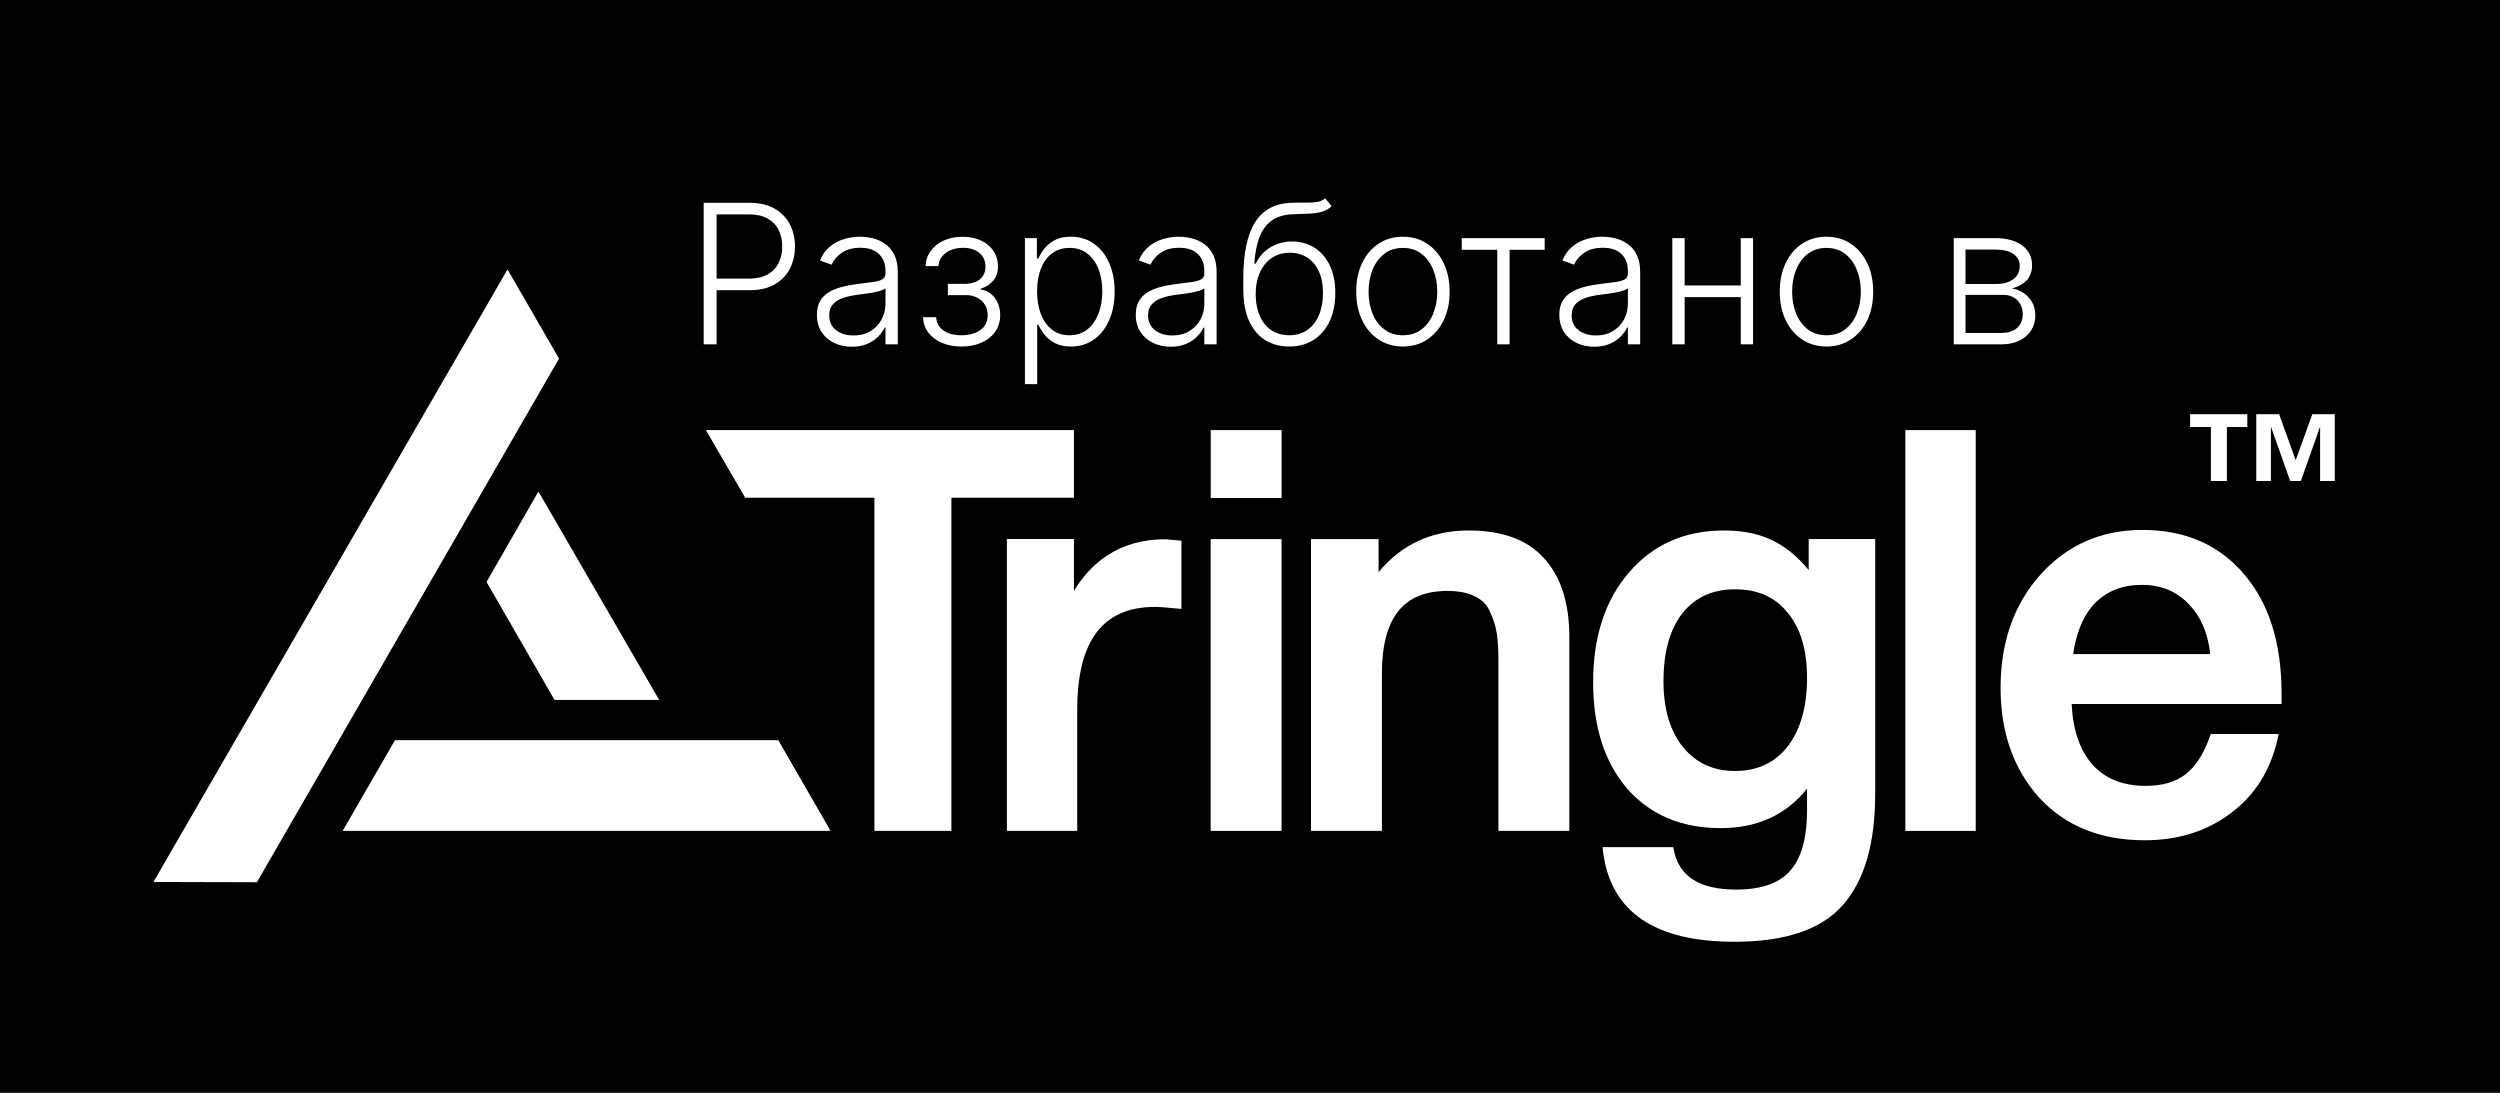 <svg xmlns="http://www.w3.org/2000/svg" width="167" height="73" viewBox="0 0 167 73" fill="none"><rect width="167" height="73" fill="black"></rect><g clip-path="url(#clip0_222_760)"><path fill-rule="evenodd" clip-rule="evenodd" d="M71.739 33.248V28.73H47.153L49.779 33.248H58.411V55.504H63.553V33.248H71.739Z" fill="white"></path><path fill-rule="evenodd" clip-rule="evenodd" d="M78.921 40.678V36.119L77.854 36.022H77.842C76.347 36.022 75.039 36.387 73.927 37.126C73.073 37.694 72.345 38.477 71.739 39.466V36.004H67.26V55.504H71.96V47.382C71.96 45.038 72.413 43.33 73.276 42.213C74.128 41.108 75.412 40.54 77.179 40.54C77.409 40.54 77.886 40.575 78.625 40.649L78.921 40.678Z" fill="white"></path><path fill-rule="evenodd" clip-rule="evenodd" d="M85.609 55.504V36.012H80.872V55.504H85.609Z" fill="white"></path><path fill-rule="evenodd" clip-rule="evenodd" d="M92.089 38.217V36.012H87.574V55.504H92.311V44.991C92.311 43.092 92.692 41.717 93.411 40.821C94.121 39.936 95.194 39.475 96.682 39.475C97.465 39.475 98.081 39.606 98.546 39.85L98.55 39.852L98.555 39.854C99.013 40.072 99.334 40.405 99.528 40.859L99.53 40.864L99.532 40.869C99.768 41.363 99.919 41.853 99.988 42.339L99.988 42.341C100.059 42.814 100.095 43.426 100.095 44.18V55.504H104.832V42.559C104.832 40.307 104.282 38.538 103.142 37.293C102.019 36.039 100.326 35.436 98.118 35.436C95.63 35.436 93.614 36.367 92.089 38.217Z" fill="white"></path><path fill-rule="evenodd" clip-rule="evenodd" d="M125.263 53.023V36.01H120.821V38.079C120.156 37.272 119.442 36.657 118.679 36.244C117.721 35.7 116.543 35.436 115.161 35.436C112.535 35.436 110.408 36.375 108.806 38.257C107.208 40.11 106.421 42.561 106.421 45.581C106.421 48.525 107.17 50.902 108.696 52.683L108.698 52.686C110.253 54.446 112.344 55.319 114.94 55.319C117.377 55.319 119.309 54.439 120.711 52.682V54.092C120.711 56.03 120.309 57.373 119.566 58.184L119.563 58.188C118.849 58.992 117.675 59.424 115.971 59.424C114.723 59.424 113.774 59.192 113.096 58.757C112.427 58.327 111.998 57.684 111.815 56.801L111.77 56.587H107.049L107.086 56.888C107.327 58.882 108.187 60.403 109.678 61.417C111.159 62.424 113.23 62.91 115.861 62.91C119.207 62.91 121.647 62.117 123.096 60.461C124.558 58.818 125.263 56.321 125.263 53.023ZM115.897 39.365C117.423 39.365 118.581 39.889 119.407 40.922L119.411 40.927C120.266 41.944 120.711 43.385 120.711 45.286C120.711 47.235 120.266 48.755 119.405 49.874C118.551 50.957 117.392 51.502 115.897 51.502C114.452 51.502 113.302 50.97 112.423 49.906C111.565 48.837 111.121 47.38 111.121 45.507C111.121 43.53 111.555 42.024 112.388 40.958C113.241 39.898 114.4 39.365 115.897 39.365Z" fill="white"></path><path fill-rule="evenodd" clip-rule="evenodd" d="M131.977 55.504V28.73H127.277V55.504H131.977Z" fill="white"></path><path fill-rule="evenodd" clip-rule="evenodd" d="M152.143 49.361C151.663 51.482 150.611 53.149 148.983 54.346C147.385 55.539 145.473 56.13 143.262 56.13C140.326 56.13 137.967 55.186 136.214 53.279L136.211 53.277C134.491 51.353 133.638 48.903 133.638 45.949C133.638 42.921 134.516 40.398 136.284 38.401L136.285 38.4C138.081 36.401 140.365 35.399 143.115 35.399C145.959 35.399 148.235 36.385 149.913 38.369C151.586 40.323 152.407 42.983 152.407 46.317V47.029H142.581H138.385C138.471 48.769 138.934 50.097 139.746 51.041C140.594 52.004 141.778 52.496 143.336 52.496C144.448 52.496 145.319 52.236 145.972 51.741L145.977 51.737C146.656 51.213 147.207 50.382 147.612 49.214L147.675 49.033H152.217L152.143 49.361ZM146.232 40.383L146.237 40.389C147.014 41.188 147.489 42.28 147.644 43.69H140.172H138.486C138.581 43.043 138.727 42.466 138.921 41.956C139.173 41.297 139.507 40.752 139.921 40.314C140.723 39.488 141.767 39.07 143.078 39.07C144.385 39.07 145.428 39.51 146.232 40.383Z" fill="white"></path><path d="M10.25 58.915L33.901 18L37.345 23.952L17.161 58.934L10.25 58.915Z" fill="white"></path><path fill-rule="evenodd" clip-rule="evenodd" d="M37.039 46.755H44.033L35.967 32.834L32.503 38.872L37.039 46.755Z" fill="white"></path><path d="M51.99 49.447L55.483 55.504H22.888L26.383 49.447H51.99Z" fill="white"></path><path d="M85.612 28.73H80.877V33.266H85.612V28.73Z" fill="white"></path><path d="M147.688 32.132V28.522H146.3V27.669H150.12V28.522H148.757V32.132H147.688ZM150.718 32.132V27.669H152.246L153.354 30.741L154.462 27.669H155.964V32.132H154.984V28.497L153.698 32.132H152.985L151.698 28.497V32.132H150.718Z" fill="white"></path></g><path d="M47.006 23V13.546H50.057C50.728 13.546 51.288 13.675 51.738 13.933C52.19 14.189 52.53 14.537 52.758 14.977C52.989 15.417 53.104 15.912 53.104 16.463C53.104 17.014 52.99 17.511 52.762 17.954C52.535 18.394 52.196 18.744 51.747 19.002C51.297 19.258 50.739 19.385 50.071 19.385H47.67V18.61H50.048C50.543 18.61 50.954 18.517 51.281 18.333C51.607 18.145 51.85 17.89 52.01 17.566C52.173 17.243 52.255 16.875 52.255 16.463C52.255 16.051 52.173 15.683 52.01 15.36C51.85 15.037 51.605 14.783 51.276 14.598C50.95 14.413 50.536 14.321 50.034 14.321H47.869V23H47.006ZM56.901 23.162C56.474 23.162 56.083 23.078 55.729 22.912C55.375 22.743 55.093 22.5 54.884 22.183C54.675 21.863 54.57 21.475 54.57 21.02C54.57 20.669 54.636 20.373 54.769 20.133C54.901 19.893 55.089 19.696 55.332 19.542C55.575 19.388 55.863 19.267 56.195 19.178C56.527 19.088 56.894 19.019 57.294 18.97C57.691 18.921 58.026 18.878 58.3 18.841C58.577 18.804 58.788 18.745 58.933 18.665C59.077 18.585 59.15 18.456 59.15 18.277V18.111C59.15 17.628 59.005 17.248 58.716 16.971C58.429 16.691 58.017 16.551 57.478 16.551C56.968 16.551 56.55 16.663 56.227 16.888C55.907 17.113 55.683 17.377 55.553 17.682L54.773 17.4C54.933 17.012 55.155 16.703 55.438 16.472C55.721 16.238 56.038 16.071 56.389 15.969C56.74 15.864 57.095 15.812 57.455 15.812C57.726 15.812 58.008 15.848 58.3 15.918C58.596 15.989 58.87 16.112 59.122 16.288C59.374 16.46 59.579 16.702 59.736 17.012C59.893 17.32 59.971 17.711 59.971 18.185V23H59.15V21.878H59.099C59 22.087 58.854 22.291 58.66 22.488C58.466 22.684 58.223 22.846 57.931 22.972C57.638 23.099 57.295 23.162 56.901 23.162ZM57.012 22.409C57.449 22.409 57.828 22.312 58.148 22.118C58.468 21.924 58.714 21.667 58.886 21.347C59.062 21.024 59.15 20.669 59.15 20.281V19.256C59.088 19.314 58.985 19.367 58.84 19.413C58.699 19.459 58.534 19.501 58.346 19.538C58.162 19.572 57.977 19.601 57.792 19.625C57.608 19.65 57.441 19.672 57.294 19.69C56.894 19.739 56.552 19.816 56.269 19.921C55.986 20.025 55.769 20.17 55.618 20.355C55.467 20.536 55.392 20.77 55.392 21.056C55.392 21.487 55.546 21.821 55.853 22.058C56.161 22.292 56.547 22.409 57.012 22.409ZM61.661 21.19H62.534C62.558 21.569 62.721 21.864 63.023 22.077C63.325 22.289 63.722 22.395 64.214 22.395C64.725 22.395 65.147 22.281 65.479 22.054C65.811 21.823 65.978 21.487 65.978 21.047C65.978 20.779 65.915 20.547 65.788 20.35C65.665 20.153 65.496 19.999 65.281 19.889C65.068 19.775 64.826 19.716 64.556 19.713H63.319V18.961H64.542C64.963 18.936 65.284 18.822 65.502 18.619C65.721 18.413 65.83 18.143 65.83 17.811C65.83 17.433 65.696 17.129 65.428 16.902C65.16 16.671 64.797 16.555 64.339 16.555C63.874 16.555 63.488 16.669 63.18 16.897C62.872 17.125 62.709 17.417 62.691 17.774H61.827C61.843 17.389 61.958 17.051 62.174 16.759C62.389 16.463 62.68 16.232 63.046 16.066C63.415 15.9 63.834 15.817 64.302 15.817C64.782 15.817 65.199 15.903 65.553 16.075C65.907 16.248 66.181 16.483 66.375 16.782C66.569 17.077 66.665 17.413 66.665 17.788C66.665 18.179 66.558 18.5 66.342 18.753C66.13 19.002 65.858 19.178 65.525 19.279V19.348C65.778 19.376 65.999 19.468 66.19 19.625C66.384 19.782 66.536 19.984 66.647 20.23C66.758 20.476 66.813 20.749 66.813 21.047C66.813 21.466 66.704 21.834 66.485 22.151C66.267 22.465 65.962 22.709 65.571 22.885C65.183 23.06 64.736 23.148 64.228 23.148C63.739 23.148 63.303 23.066 62.922 22.903C62.54 22.737 62.237 22.508 62.012 22.215C61.79 21.92 61.673 21.578 61.661 21.19ZM68.465 25.659V15.909H69.264V17.262H69.361C69.459 17.049 69.594 16.832 69.767 16.611C69.939 16.386 70.167 16.197 70.45 16.043C70.736 15.889 71.096 15.812 71.53 15.812C72.115 15.812 72.626 15.966 73.063 16.274C73.503 16.578 73.845 17.006 74.088 17.557C74.334 18.105 74.457 18.744 74.457 19.473C74.457 20.206 74.334 20.847 74.088 21.398C73.845 21.949 73.503 22.378 73.063 22.686C72.626 22.994 72.118 23.148 71.54 23.148C71.112 23.148 70.753 23.071 70.464 22.917C70.178 22.763 69.945 22.574 69.767 22.349C69.591 22.121 69.456 21.9 69.361 21.684H69.287V25.659H68.465ZM69.277 19.459C69.277 20.032 69.362 20.539 69.531 20.983C69.704 21.423 69.95 21.769 70.27 22.021C70.593 22.271 70.984 22.395 71.443 22.395C71.913 22.395 72.311 22.266 72.634 22.008C72.96 21.746 73.208 21.393 73.377 20.95C73.549 20.507 73.635 20.01 73.635 19.459C73.635 18.914 73.551 18.424 73.382 17.986C73.215 17.549 72.969 17.203 72.643 16.948C72.317 16.689 71.916 16.56 71.443 16.56C70.981 16.56 70.588 16.685 70.265 16.934C69.942 17.18 69.696 17.522 69.527 17.959C69.361 18.393 69.277 18.893 69.277 19.459ZM78.201 23.162C77.773 23.162 77.383 23.078 77.029 22.912C76.675 22.743 76.393 22.5 76.184 22.183C75.975 21.863 75.87 21.475 75.87 21.02C75.87 20.669 75.936 20.373 76.069 20.133C76.201 19.893 76.389 19.696 76.632 19.542C76.875 19.388 77.163 19.267 77.495 19.178C77.827 19.088 78.194 19.019 78.594 18.97C78.991 18.921 79.326 18.878 79.6 18.841C79.877 18.804 80.088 18.745 80.233 18.665C80.377 18.585 80.45 18.456 80.45 18.277V18.111C80.45 17.628 80.305 17.248 80.016 16.971C79.729 16.691 79.317 16.551 78.778 16.551C78.267 16.551 77.85 16.663 77.527 16.888C77.207 17.113 76.983 17.377 76.853 17.682L76.073 17.4C76.233 17.012 76.455 16.703 76.738 16.472C77.021 16.238 77.338 16.071 77.689 15.969C78.04 15.864 78.395 15.812 78.755 15.812C79.026 15.812 79.308 15.848 79.6 15.918C79.896 15.989 80.169 16.112 80.422 16.288C80.674 16.46 80.879 16.702 81.036 17.012C81.193 17.32 81.271 17.711 81.271 18.185V23H80.45V21.878H80.399C80.3 22.087 80.154 22.291 79.96 22.488C79.766 22.684 79.523 22.846 79.231 22.972C78.938 23.099 78.595 23.162 78.201 23.162ZM78.312 22.409C78.749 22.409 79.128 22.312 79.448 22.118C79.768 21.924 80.014 21.667 80.186 21.347C80.362 21.024 80.45 20.669 80.45 20.281V19.256C80.388 19.314 80.285 19.367 80.14 19.413C79.999 19.459 79.834 19.501 79.646 19.538C79.462 19.572 79.277 19.601 79.092 19.625C78.908 19.65 78.742 19.672 78.594 19.69C78.194 19.739 77.852 19.816 77.569 19.921C77.286 20.025 77.069 20.17 76.918 20.355C76.767 20.536 76.692 20.77 76.692 21.056C76.692 21.487 76.846 21.821 77.153 22.058C77.461 22.292 77.847 22.409 78.312 22.409ZM88.524 13.25L88.953 13.772C88.76 13.959 88.527 14.089 88.256 14.159C87.989 14.227 87.688 14.266 87.356 14.275C87.027 14.284 86.671 14.298 86.29 14.316C85.742 14.344 85.291 14.487 84.937 14.746C84.583 15.001 84.314 15.37 84.129 15.854C83.948 16.334 83.834 16.92 83.787 17.613H83.88C84.117 17.129 84.451 16.762 84.882 16.509C85.316 16.257 85.793 16.131 86.313 16.131C86.858 16.131 87.347 16.265 87.781 16.532C88.218 16.797 88.562 17.186 88.815 17.7C89.07 18.211 89.198 18.834 89.198 19.57C89.198 20.296 89.07 20.929 88.815 21.467C88.559 22.003 88.202 22.417 87.744 22.709C87.285 23.002 86.748 23.148 86.133 23.148C85.514 23.148 84.972 23.003 84.508 22.714C84.046 22.421 83.688 21.992 83.432 21.426C83.18 20.856 83.053 20.156 83.053 19.325V18.582C83.053 16.929 83.315 15.686 83.838 14.852C84.362 14.018 85.166 13.582 86.253 13.546C86.604 13.533 86.922 13.53 87.208 13.536C87.495 13.539 87.747 13.525 87.965 13.495C88.184 13.461 88.37 13.379 88.524 13.25ZM86.133 22.395C86.591 22.395 86.988 22.28 87.324 22.049C87.659 21.815 87.918 21.486 88.099 21.061C88.284 20.636 88.376 20.139 88.376 19.57C88.376 19.004 88.282 18.52 88.095 18.12C87.91 17.72 87.651 17.414 87.319 17.202C86.987 16.989 86.597 16.883 86.151 16.883C85.8 16.883 85.485 16.951 85.205 17.086C84.928 17.219 84.691 17.408 84.494 17.654C84.297 17.9 84.146 18.19 84.041 18.522C83.937 18.854 83.883 19.219 83.88 19.616C83.88 20.475 84.08 21.153 84.48 21.652C84.883 22.148 85.434 22.395 86.133 22.395ZM93.714 23.148C93.102 23.148 92.56 22.992 92.089 22.681C91.621 22.371 91.255 21.941 90.991 21.393C90.726 20.843 90.594 20.207 90.594 19.487C90.594 18.761 90.726 18.122 90.991 17.571C91.255 17.017 91.621 16.586 92.089 16.278C92.56 15.968 93.102 15.812 93.714 15.812C94.327 15.812 94.867 15.968 95.335 16.278C95.802 16.589 96.169 17.02 96.433 17.571C96.701 18.122 96.835 18.761 96.835 19.487C96.835 20.207 96.703 20.843 96.438 21.393C96.173 21.941 95.806 22.371 95.335 22.681C94.867 22.992 94.327 23.148 93.714 23.148ZM93.714 22.395C94.207 22.395 94.624 22.263 94.965 21.998C95.307 21.733 95.566 21.381 95.741 20.941C95.919 20.501 96.009 20.016 96.009 19.487C96.009 18.957 95.919 18.471 95.741 18.028C95.566 17.585 95.307 17.229 94.965 16.962C94.624 16.694 94.207 16.56 93.714 16.56C93.225 16.56 92.808 16.694 92.463 16.962C92.122 17.229 91.862 17.585 91.683 18.028C91.508 18.471 91.42 18.957 91.42 19.487C91.42 20.016 91.508 20.501 91.683 20.941C91.862 21.381 92.122 21.733 92.463 21.998C92.805 22.263 93.222 22.395 93.714 22.395ZM97.645 16.685V15.909H103.185V16.685H100.84V23H100.018V16.685H97.645ZM106.496 23.162C106.068 23.162 105.677 23.078 105.323 22.912C104.969 22.743 104.687 22.5 104.478 22.183C104.269 21.863 104.164 21.475 104.164 21.02C104.164 20.669 104.23 20.373 104.363 20.133C104.495 19.893 104.683 19.696 104.926 19.542C105.169 19.388 105.457 19.267 105.789 19.178C106.122 19.088 106.488 19.019 106.888 18.97C107.285 18.921 107.62 18.878 107.894 18.841C108.171 18.804 108.382 18.745 108.527 18.665C108.671 18.585 108.744 18.456 108.744 18.277V18.111C108.744 17.628 108.599 17.248 108.31 16.971C108.024 16.691 107.611 16.551 107.073 16.551C106.562 16.551 106.145 16.663 105.822 16.888C105.501 17.113 105.277 17.377 105.148 17.682L104.367 17.4C104.527 17.012 104.749 16.703 105.032 16.472C105.315 16.238 105.632 16.071 105.983 15.969C106.334 15.864 106.689 15.812 107.05 15.812C107.32 15.812 107.602 15.848 107.894 15.918C108.19 15.989 108.464 16.112 108.716 16.288C108.968 16.46 109.173 16.702 109.33 17.012C109.487 17.32 109.565 17.711 109.565 18.185V23H108.744V21.878H108.693C108.594 22.087 108.448 22.291 108.254 22.488C108.061 22.684 107.817 22.846 107.525 22.972C107.233 23.099 106.889 23.162 106.496 23.162ZM106.606 22.409C107.043 22.409 107.422 22.312 107.742 22.118C108.062 21.924 108.308 21.667 108.481 21.347C108.656 21.024 108.744 20.669 108.744 20.281V19.256C108.682 19.314 108.579 19.367 108.434 19.413C108.293 19.459 108.128 19.501 107.94 19.538C107.756 19.572 107.571 19.601 107.387 19.625C107.202 19.65 107.036 19.672 106.888 19.69C106.488 19.739 106.146 19.816 105.863 19.921C105.58 20.025 105.363 20.17 105.212 20.355C105.061 20.536 104.986 20.77 104.986 21.056C104.986 21.487 105.14 21.821 105.448 22.058C105.755 22.292 106.142 22.409 106.606 22.409ZM116.5 19.071V19.847H112.331V19.071H116.5ZM112.534 15.909V23H111.712V15.909H112.534ZM117.104 15.909V23H116.283V15.909H117.104ZM122.009 23.148C121.396 23.148 120.854 22.992 120.384 22.681C119.916 22.371 119.549 21.941 119.285 21.393C119.02 20.843 118.888 20.207 118.888 19.487C118.888 18.761 119.02 18.122 119.285 17.571C119.549 17.017 119.916 16.586 120.384 16.278C120.854 15.968 121.396 15.812 122.009 15.812C122.621 15.812 123.161 15.968 123.629 16.278C124.097 16.589 124.463 17.02 124.728 17.571C124.995 18.122 125.129 18.761 125.129 19.487C125.129 20.207 124.997 20.843 124.732 21.393C124.468 21.941 124.1 22.371 123.629 22.681C123.161 22.992 122.621 23.148 122.009 23.148ZM122.009 22.395C122.501 22.395 122.918 22.263 123.26 21.998C123.601 21.733 123.86 21.381 124.035 20.941C124.214 20.501 124.303 20.016 124.303 19.487C124.303 18.957 124.214 18.471 124.035 18.028C123.86 17.585 123.601 17.229 123.26 16.962C122.918 16.694 122.501 16.56 122.009 16.56C121.519 16.56 121.102 16.694 120.757 16.962C120.416 17.229 120.156 17.585 119.977 18.028C119.802 18.471 119.714 18.957 119.714 19.487C119.714 20.016 119.802 20.501 119.977 20.941C120.156 21.381 120.416 21.733 120.757 21.998C121.099 22.263 121.516 22.395 122.009 22.395ZM130.511 23V15.909H133.304C134.058 15.909 134.652 16.072 135.086 16.398C135.523 16.725 135.742 17.165 135.742 17.719C135.742 18.14 135.62 18.477 135.377 18.73C135.134 18.982 134.808 19.161 134.398 19.265C134.672 19.311 134.926 19.412 135.16 19.565C135.397 19.719 135.59 19.922 135.737 20.175C135.885 20.427 135.959 20.729 135.959 21.079C135.959 21.449 135.867 21.778 135.682 22.067C135.497 22.357 135.237 22.584 134.902 22.751C134.566 22.917 134.169 23 133.711 23H130.511ZM131.296 22.238H133.711C134.145 22.238 134.488 22.128 134.74 21.906C134.992 21.681 135.119 21.383 135.119 21.01C135.119 20.613 134.999 20.296 134.759 20.059C134.522 19.819 134.203 19.699 133.803 19.699H131.296V22.238ZM131.296 18.97H133.355C133.675 18.97 133.952 18.921 134.186 18.822C134.42 18.724 134.6 18.585 134.726 18.407C134.856 18.225 134.919 18.013 134.916 17.77C134.916 17.422 134.774 17.152 134.491 16.962C134.208 16.768 133.812 16.671 133.304 16.671H131.296V18.97Z" fill="white"></path><defs><clipPath id="clip0_222_760"><rect width="145.714" height="45" fill="white" transform="translate(10.25 18)"></rect></clipPath></defs></svg>